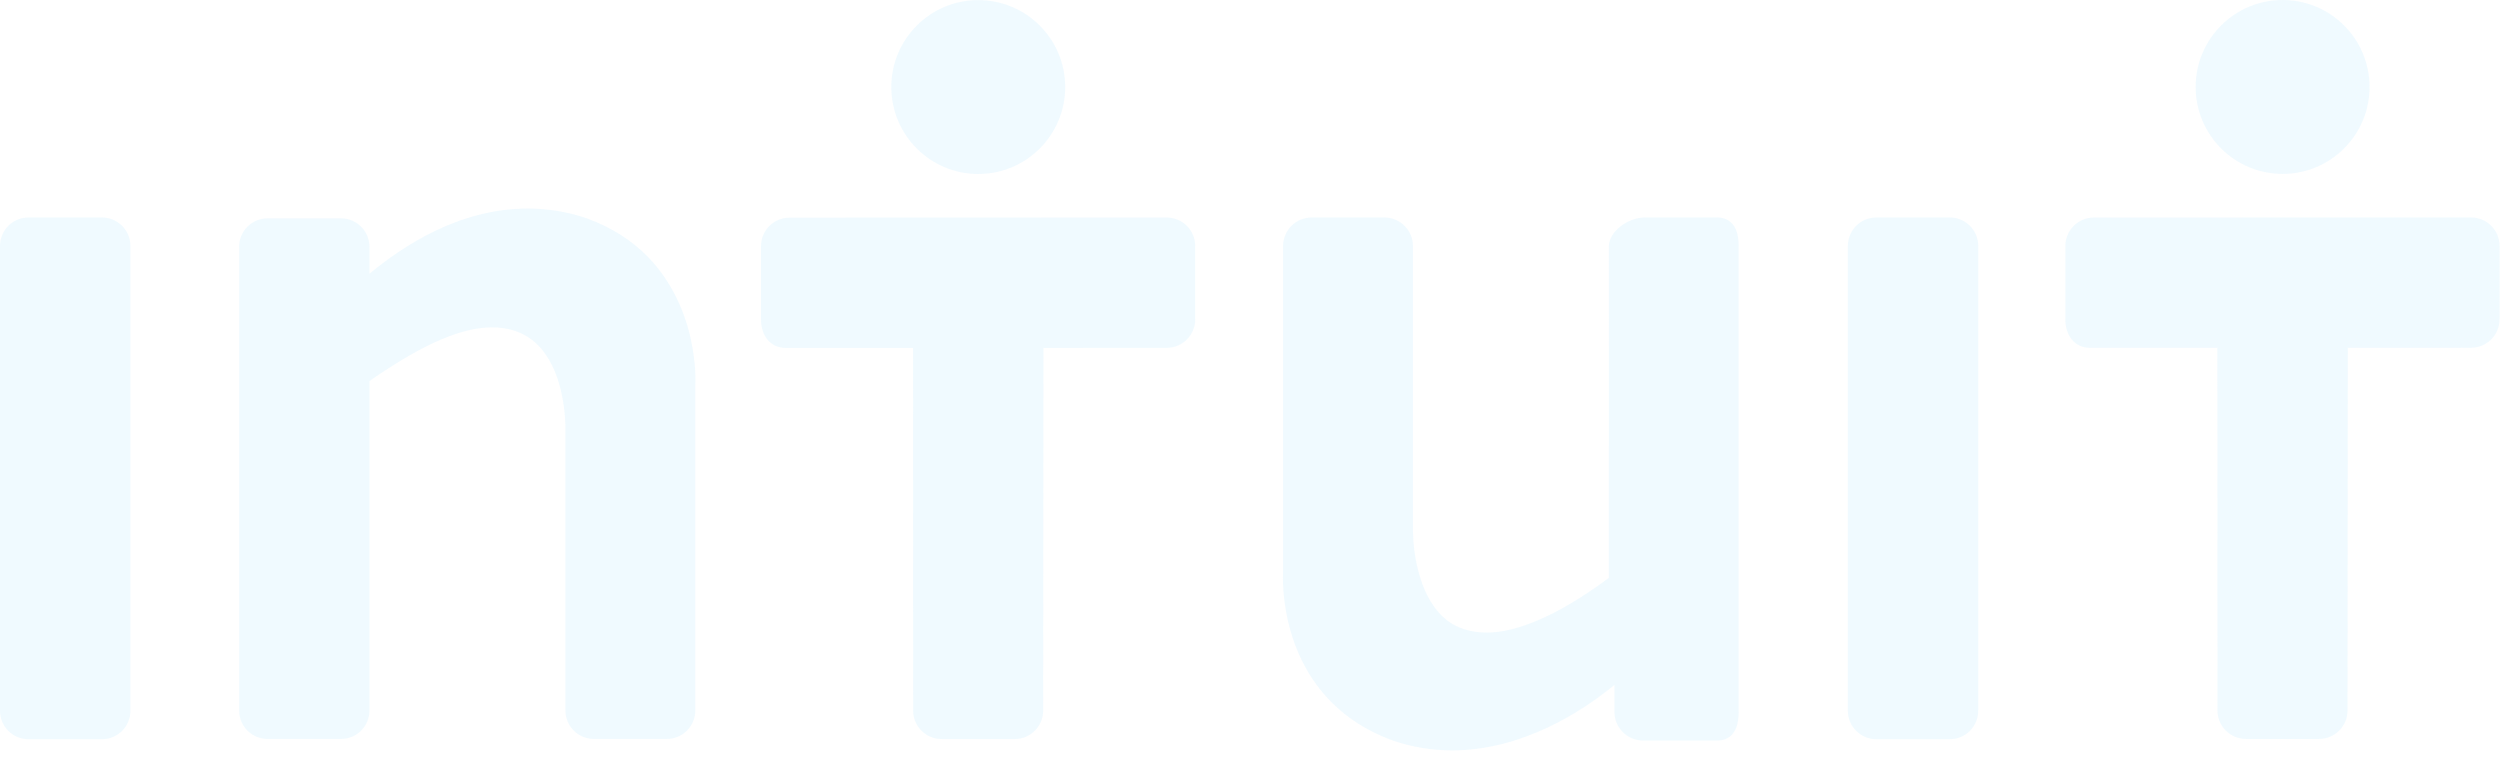 <?xml version="1.0" encoding="UTF-8" standalone="no"?>
<svg width="115px" height="35px" viewBox="0 0 115 35" version="1.1" xmlns="http://www.w3.org/2000/svg" xmlns:xlink="http://www.w3.org/1999/xlink" xmlns:sketch="http://www.bohemiancoding.com/sketch/ns">
    <!-- Generator: Sketch 3.3.3 (12072) - http://www.bohemiancoding.com/sketch -->
    <title>int</title>
    <desc>Created with Sketch.</desc>
    <defs></defs>
    <g id="Page-1" stroke="none" stroke-width="1" fill="none" fill-rule="evenodd" sketch:type="MSPage">
        <g id="Logos" sketch:type="MSArtboardGroup" transform="translate(-115, -189)" fill-opacity="0.4" fill="#CCEEFF" opacity="0.7">
            <path d="M193.989,199.004 L190.647,199.004 C190.282,199.006 189.887,199.157 189.569,199.394 C189.255,199.631 189.008,199.964 189.006,200.354 L189.005,215.583 C186.52,217.434 184.653,218.101 183.38,218.099 C182.667,218.098 182.053,217.896 181.615,217.572 C180.96,217.087 180.555,216.316 180.318,215.535 C180.078,214.754 180.006,213.968 179.996,213.474 L179.996,200.318 C179.996,199.592 179.406,199.004 178.682,199.004 L175.335,199.004 C174.609,199.006 174.022,199.592 174.021,200.318 L174.021,215.341 C174.02,215.358 174.015,215.447 174.015,215.603 C174.015,216.178 174.09,217.6 174.756,219.105 C175.421,220.609 176.688,222.195 179.049,223.057 L179.051,223.058 L179.052,223.058 C179.988,223.381 180.911,223.519 181.8,223.519 C185.02,223.516 187.776,221.734 189.265,220.505 L189.265,221.75 C189.265,222.477 189.854,223.064 190.581,223.065 L193.989,223.065 C194.351,223.069 194.628,222.905 194.777,222.653 C194.929,222.403 194.977,222.088 194.977,221.75 L194.977,200.318 C194.977,199.981 194.929,199.666 194.777,199.416 C194.628,199.164 194.351,199.001 193.989,199.004 L193.989,199.004 Z M142.015,199.052 L142.014,199.051 L142.012,199.051 C141.079,198.729 140.161,198.592 139.276,198.592 C136.072,198.595 133.477,200.368 131.995,201.591 L131.995,200.351 C131.995,199.628 131.409,199.044 130.686,199.043 L127.309,199.043 C126.586,199.044 126,199.628 126,200.351 L126,221.683 C126,222.407 126.586,222.992 127.309,222.992 L130.686,222.992 C131.047,222.992 131.376,222.845 131.612,222.609 C131.849,222.373 131.995,222.045 131.995,221.683 L131.995,206.529 C134.606,204.711 136.328,204.057 137.644,204.059 C138.401,204.06 138.976,204.271 139.425,204.601 C140.099,205.097 140.493,205.879 140.718,206.65 C140.943,207.417 140.998,208.168 141.009,208.586 L141.009,221.683 C141.009,222.407 141.595,222.99 142.319,222.992 L145.674,222.992 C146.397,222.991 146.984,222.407 146.984,221.683 L146.984,206.73 C146.985,206.713 146.991,206.625 146.991,206.472 C146.991,205.902 146.916,204.485 146.253,202.987 C145.591,201.49 144.366,199.91 142.015,199.052 L142.015,199.052 Z M168.668,199.006 L151.319,199.012 C150.594,199.012 150.006,199.598 150.006,200.322 L150.006,203.696 C150.006,204.419 150.417,205.003 151.141,205.004 L157,205.004 L157.004,221.686 C157.004,222.411 157.591,222.995 158.316,222.997 L161.674,222.997 C162.399,222.996 162.987,222.411 162.987,221.686 L163,205.004 L168.668,205.002 C169.394,205.001 169.98,204.413 169.98,203.69 L169.98,200.317 C169.98,199.956 169.834,199.627 169.597,199.39 C169.359,199.153 169.03,199.006 168.668,199.006 L168.668,199.006 Z M204.694,199.004 L201.306,199.004 C200.585,199.006 200.002,199.59 200,200.315 L200,221.693 C200.002,222.418 200.585,223.002 201.306,223.004 L204.694,223.004 C205.416,223.002 205.998,222.418 206,221.693 L206,200.315 C205.998,199.59 205.416,199.006 204.694,199.004 L204.694,199.004 Z M119.693,199.004 L116.306,199.004 C115.585,199.006 115,199.59 115,200.315 L115,221.693 C115,222.418 115.585,223.004 116.306,223.004 L119.693,223.004 C120.055,223.004 120.381,222.856 120.618,222.62 C120.854,222.383 121,222.054 121,221.693 L121,200.315 C121,199.59 120.415,199.006 119.693,199.004 L119.693,199.004 Z M164,193.004 C164,195.213 162.209,197.004 160,197.004 C157.791,197.004 156,195.213 156,193.004 C156,190.795 157.791,189.004 160,189.004 C162.209,189.004 164,190.795 164,193.004 L164,193.004 Z M228.668,199.002 L211.318,199.007 C210.594,199.007 210.005,199.594 210.005,200.318 L210.005,203.691 C210.005,204.415 210.416,204.999 211.141,205 L217,205 L217.003,221.682 C217.003,222.407 217.591,222.991 218.316,222.993 L221.674,222.993 C222.399,222.992 222.987,222.407 222.987,221.682 L223,205 L228.668,204.997 C229.394,204.996 229.98,204.409 229.98,203.686 L229.98,200.313 C229.98,199.951 229.834,199.623 229.596,199.385 C229.359,199.148 229.03,199.002 228.668,199.002 L228.668,199.002 Z M224,193 C224,195.209 222.209,197 220,197 C217.79,197 216,195.209 216,193 C216,190.79 217.79,189 220,189 C222.209,189 224,190.79 224,193 L224,193 Z" id="int" sketch:type="MSShapeGroup"></path>
        </g>
    </g>
</svg>